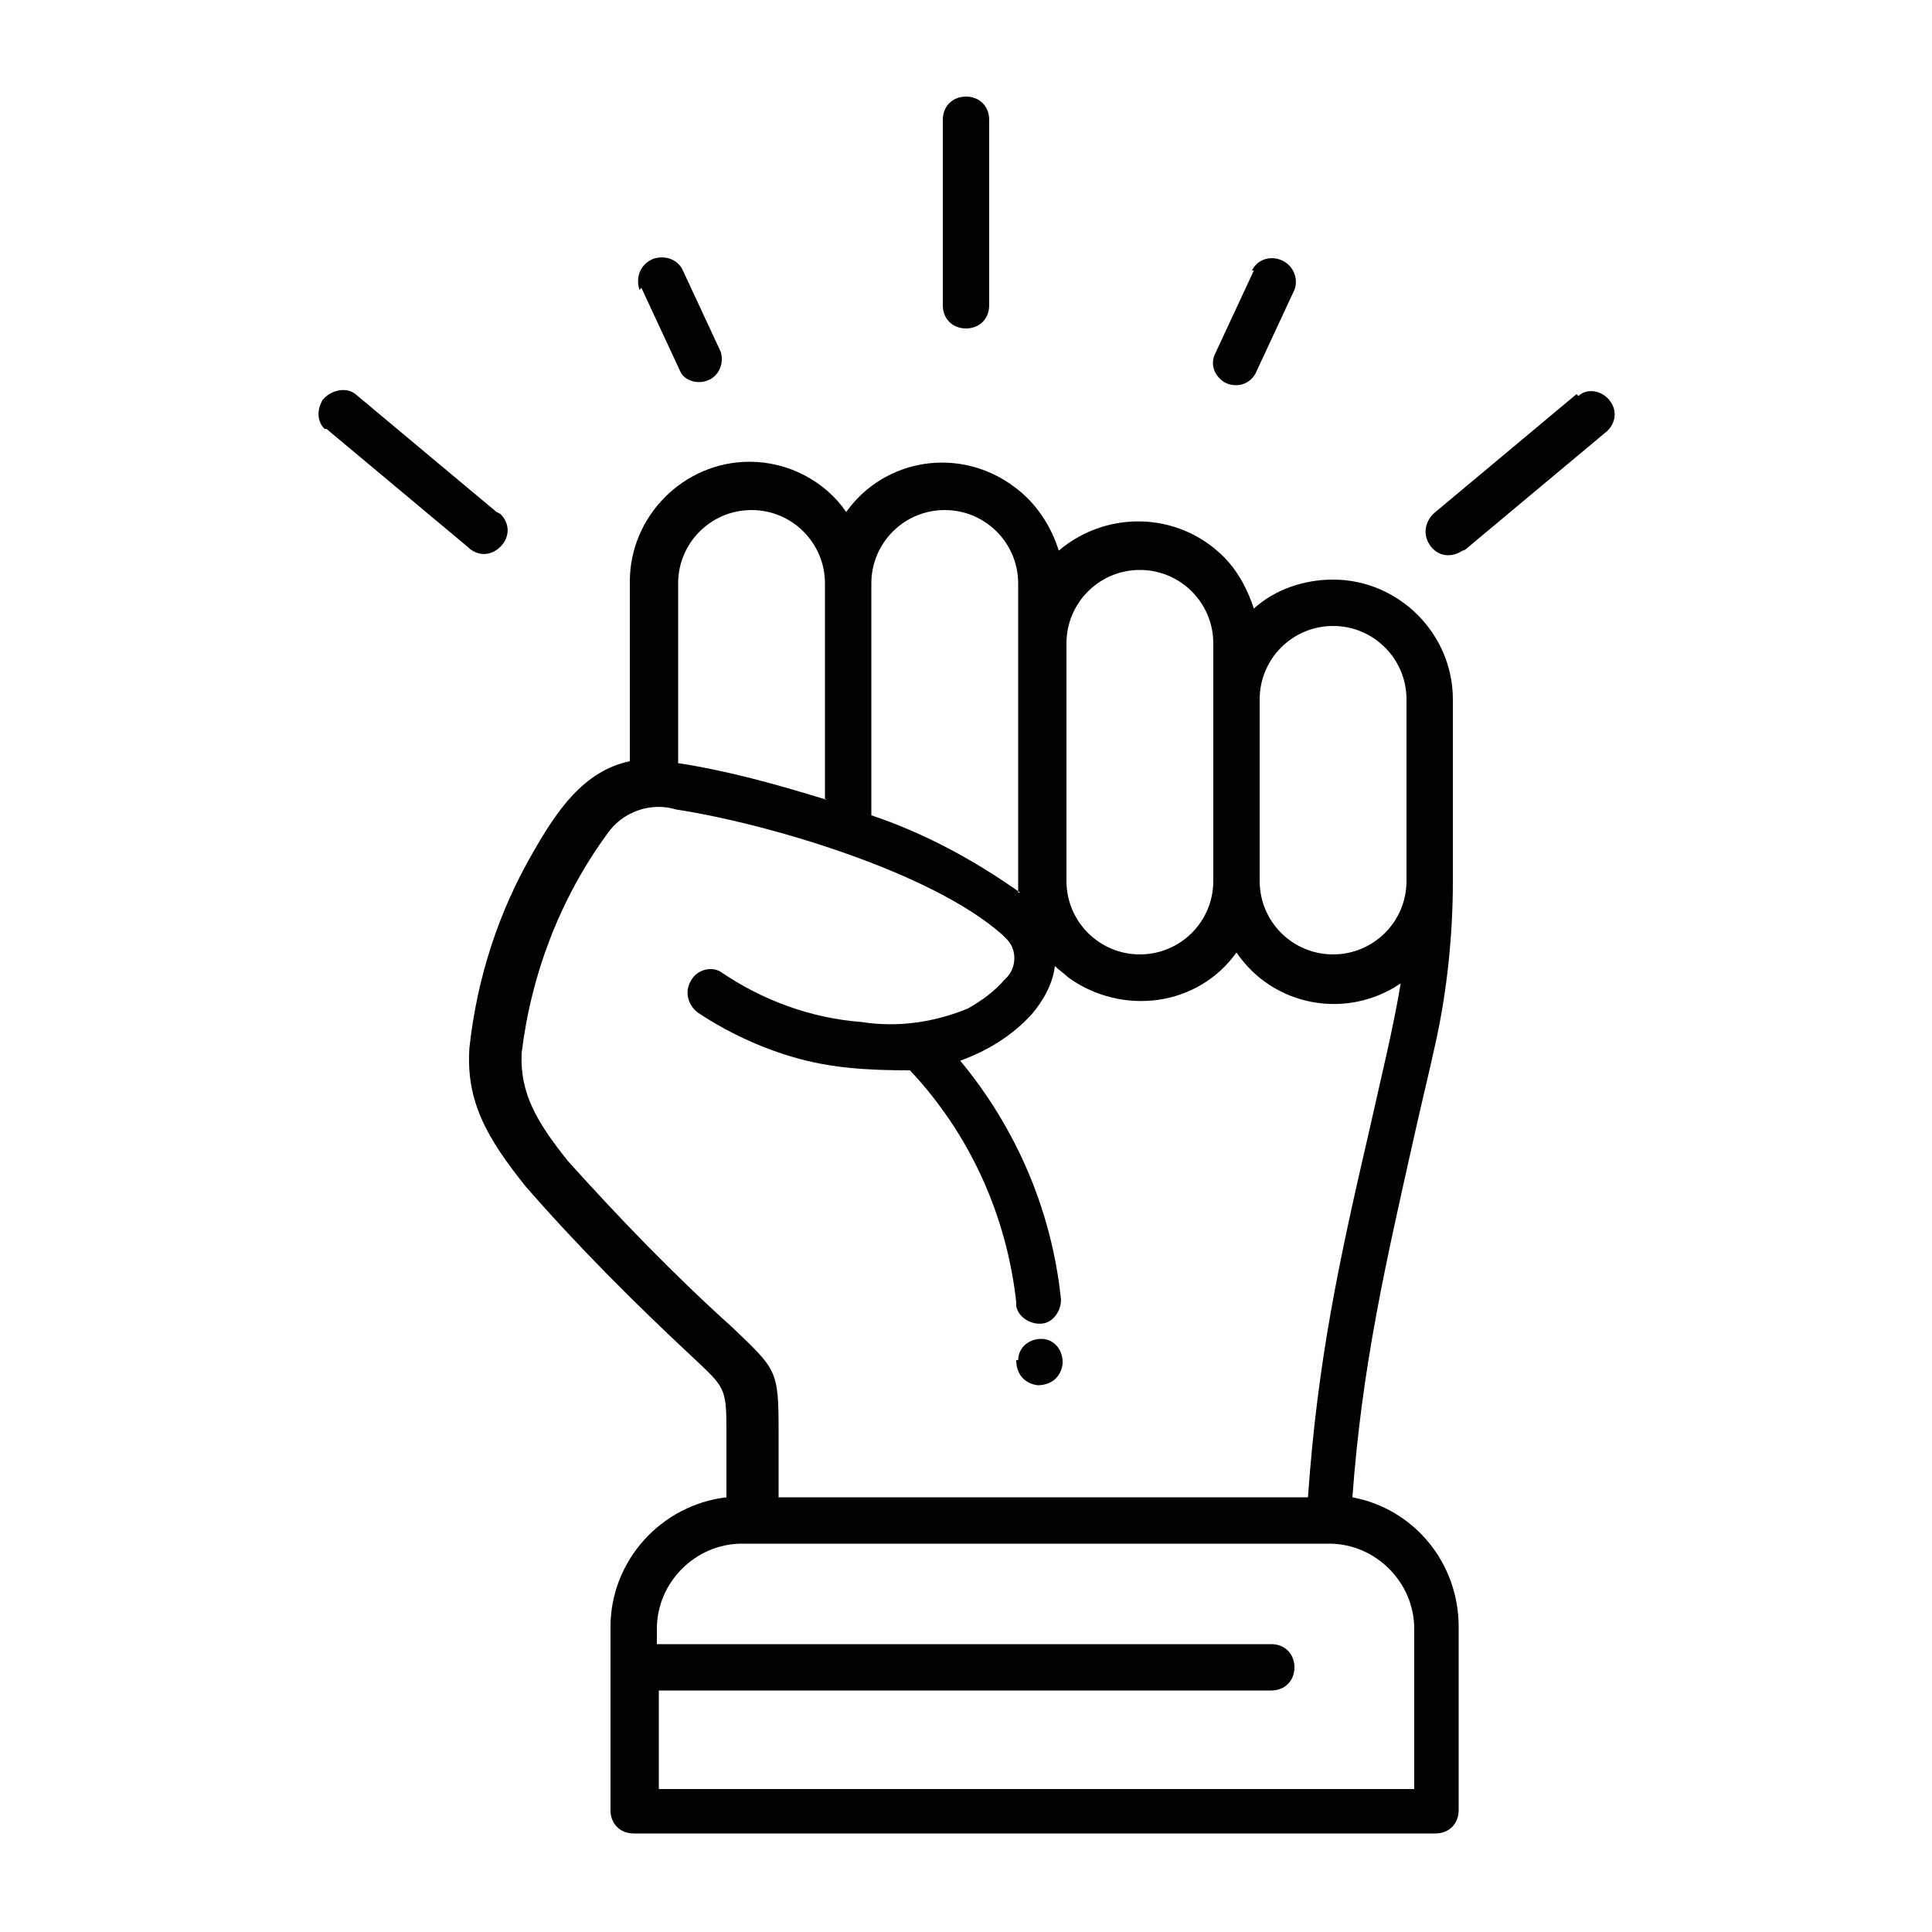 <?xml version="1.0" encoding="UTF-8"?>
<svg id="Layer_1" data-name="Layer 1" xmlns="http://www.w3.org/2000/svg" version="1.1" viewBox="0 0 100 100">
  <defs>
    <style>
      .cls-1 {
        fill: #000;
        fill-rule: evenodd;
        stroke-width: 0px;
      }
    </style>
  </defs>
  <path class="cls-1" d="M69,30c3.4,0,6.2,2.8,6.2,6.2v9.4c0,2.8-.3,5.7-.9,8.4-.3,1.4-.7,3-1.1,4.8-1.5,6.7-2.7,11.9-3.2,18.7,3.2.6,5.5,3.4,5.5,6.7v9.5c0,.7-.5,1.2-1.2,1.2h-41.5c-.7,0-1.2-.5-1.2-1.2v-9.5c0-3.4,2.6-6.3,6-6.7v-3.5c0-2.2-.1-2.2-1.8-3.8-3-2.8-5.9-5.7-8.6-8.8-2-2.5-3.1-4.4-2.9-7.2.4-3.6,1.5-7,3.3-10.1,1.2-2.1,2.6-4.2,5-4.7v-9.3c0-3.4,2.8-6.2,6.2-6.2,2,0,3.9,1,5,2.6,2-2.8,5.9-3.4,8.7-1.3,1.1.8,1.9,2,2.3,3.3,2.6-2.2,6.5-2,8.8.6.6.7,1,1.5,1.3,2.4,1.1-1,2.6-1.5,4.1-1.5h0ZM34.1,85.1h31.7c.7,0,1.2.5,1.2,1.2s-.5,1.2-1.2,1.2h-31.7v5.1h39.1v-8.3c0-2.4-2-4.4-4.4-4.4h-30.4c-2.4,0-4.4,2-4.4,4.4v.8ZM16.9,22.2l7.3,6.1c.5.5,1.2.5,1.7,0s.5-1.2,0-1.7c0,0,0,0-.2-.1l-7.3-6.1c-.5-.4-1.3-.2-1.7.3-.3.5-.3,1.1.1,1.5h0ZM33.1,15c-.2-.6,0-1.3.7-1.6.6-.2,1.2,0,1.5.5l2,4.3c.2.6-.1,1.3-.7,1.5-.5.2-1.2,0-1.4-.5l-2-4.3ZM81.6,20.4l-7.3,6.1c-.5.4-.7,1.1-.3,1.7s1.1.7,1.7.3c0,0,.1,0,.2-.1l7.3-6.1c.5-.5.5-1.2,0-1.7-.4-.4-1.1-.5-1.5-.1ZM64.8,14c.3-.6,1-.8,1.6-.5.6.3.8,1,.6,1.5l-2,4.3c-.3.6-1,.8-1.6.5-.5-.3-.8-.9-.5-1.5l2-4.3h0ZM48.8,6.2c0-.7.5-1.2,1.2-1.2s1.2.5,1.2,1.2v9.6c0,.7-.5,1.2-1.2,1.2s-1.2-.5-1.2-1.2V6.2ZM67.7,77.5c.5-7.1,1.6-12.2,3.2-19.1.6-2.7,1.2-5.1,1.6-7.5-2.8,1.9-6.6,1.2-8.5-1.6-2,2.8-5.9,3.3-8.7,1.3-.2-.2-.5-.4-.7-.6-.1.9-.6,1.8-1.2,2.5-1,1.1-2.3,1.9-3.7,2.4,2.9,3.5,4.7,7.7,5.2,12.2.1.6-.3,1.3-.9,1.4-.6.1-1.3-.3-1.4-.9,0,0,0-.1,0-.2-.5-4.5-2.4-8.7-5.5-12-2.1,0-4.1-.1-6.1-.7-1.7-.5-3.4-1.3-4.9-2.3-.5-.4-.7-1.1-.3-1.7.3-.5,1-.7,1.5-.4,2.2,1.5,4.7,2.4,7.3,2.6,1.9.3,3.8,0,5.5-.7.7-.4,1.4-.9,1.9-1.5.6-.5.7-1.5.1-2.1,0,0-.1-.1-.2-.2-3.7-3.3-12.3-5.8-16.9-6.5-1.3-.4-2.8.1-3.6,1.3-2.4,3.3-3.9,7.2-4.4,11.3-.1,2.1.8,3.6,2.4,5.6,2.7,3,5.5,5.9,8.5,8.6,2.3,2.2,2.4,2.2,2.4,5.4v3.4h27.7ZM52.6,70.4c0,.7.4,1.2,1.1,1.3.7,0,1.2-.4,1.3-1.1,0,0,0,0,0-.1,0-.7-.5-1.2-1.1-1.2-.7,0-1.2.5-1.2,1.1ZM52.7,46.2v-16c0-2.1-1.7-3.8-3.8-3.8s-3.8,1.7-3.8,3.8v12c2.7.9,5.3,2.3,7.7,4h0ZM42.7,41.4v-11.2c0-2.1-1.7-3.8-3.8-3.8s-3.8,1.7-3.8,3.8v9.3c2.6.4,5.1,1.1,7.7,1.9ZM62.8,45.6v-12.3c0-2.1-1.7-3.8-3.8-3.8s-3.8,1.7-3.8,3.8v12.3c0,2.1,1.7,3.8,3.8,3.8s3.8-1.7,3.8-3.8h0ZM69,32.4c-2.1,0-3.8,1.7-3.8,3.8v9.4c0,2.1,1.7,3.8,3.8,3.8s3.8-1.7,3.8-3.8v-9.4c0-2.1-1.7-3.8-3.8-3.8h0Z"/>
</svg>